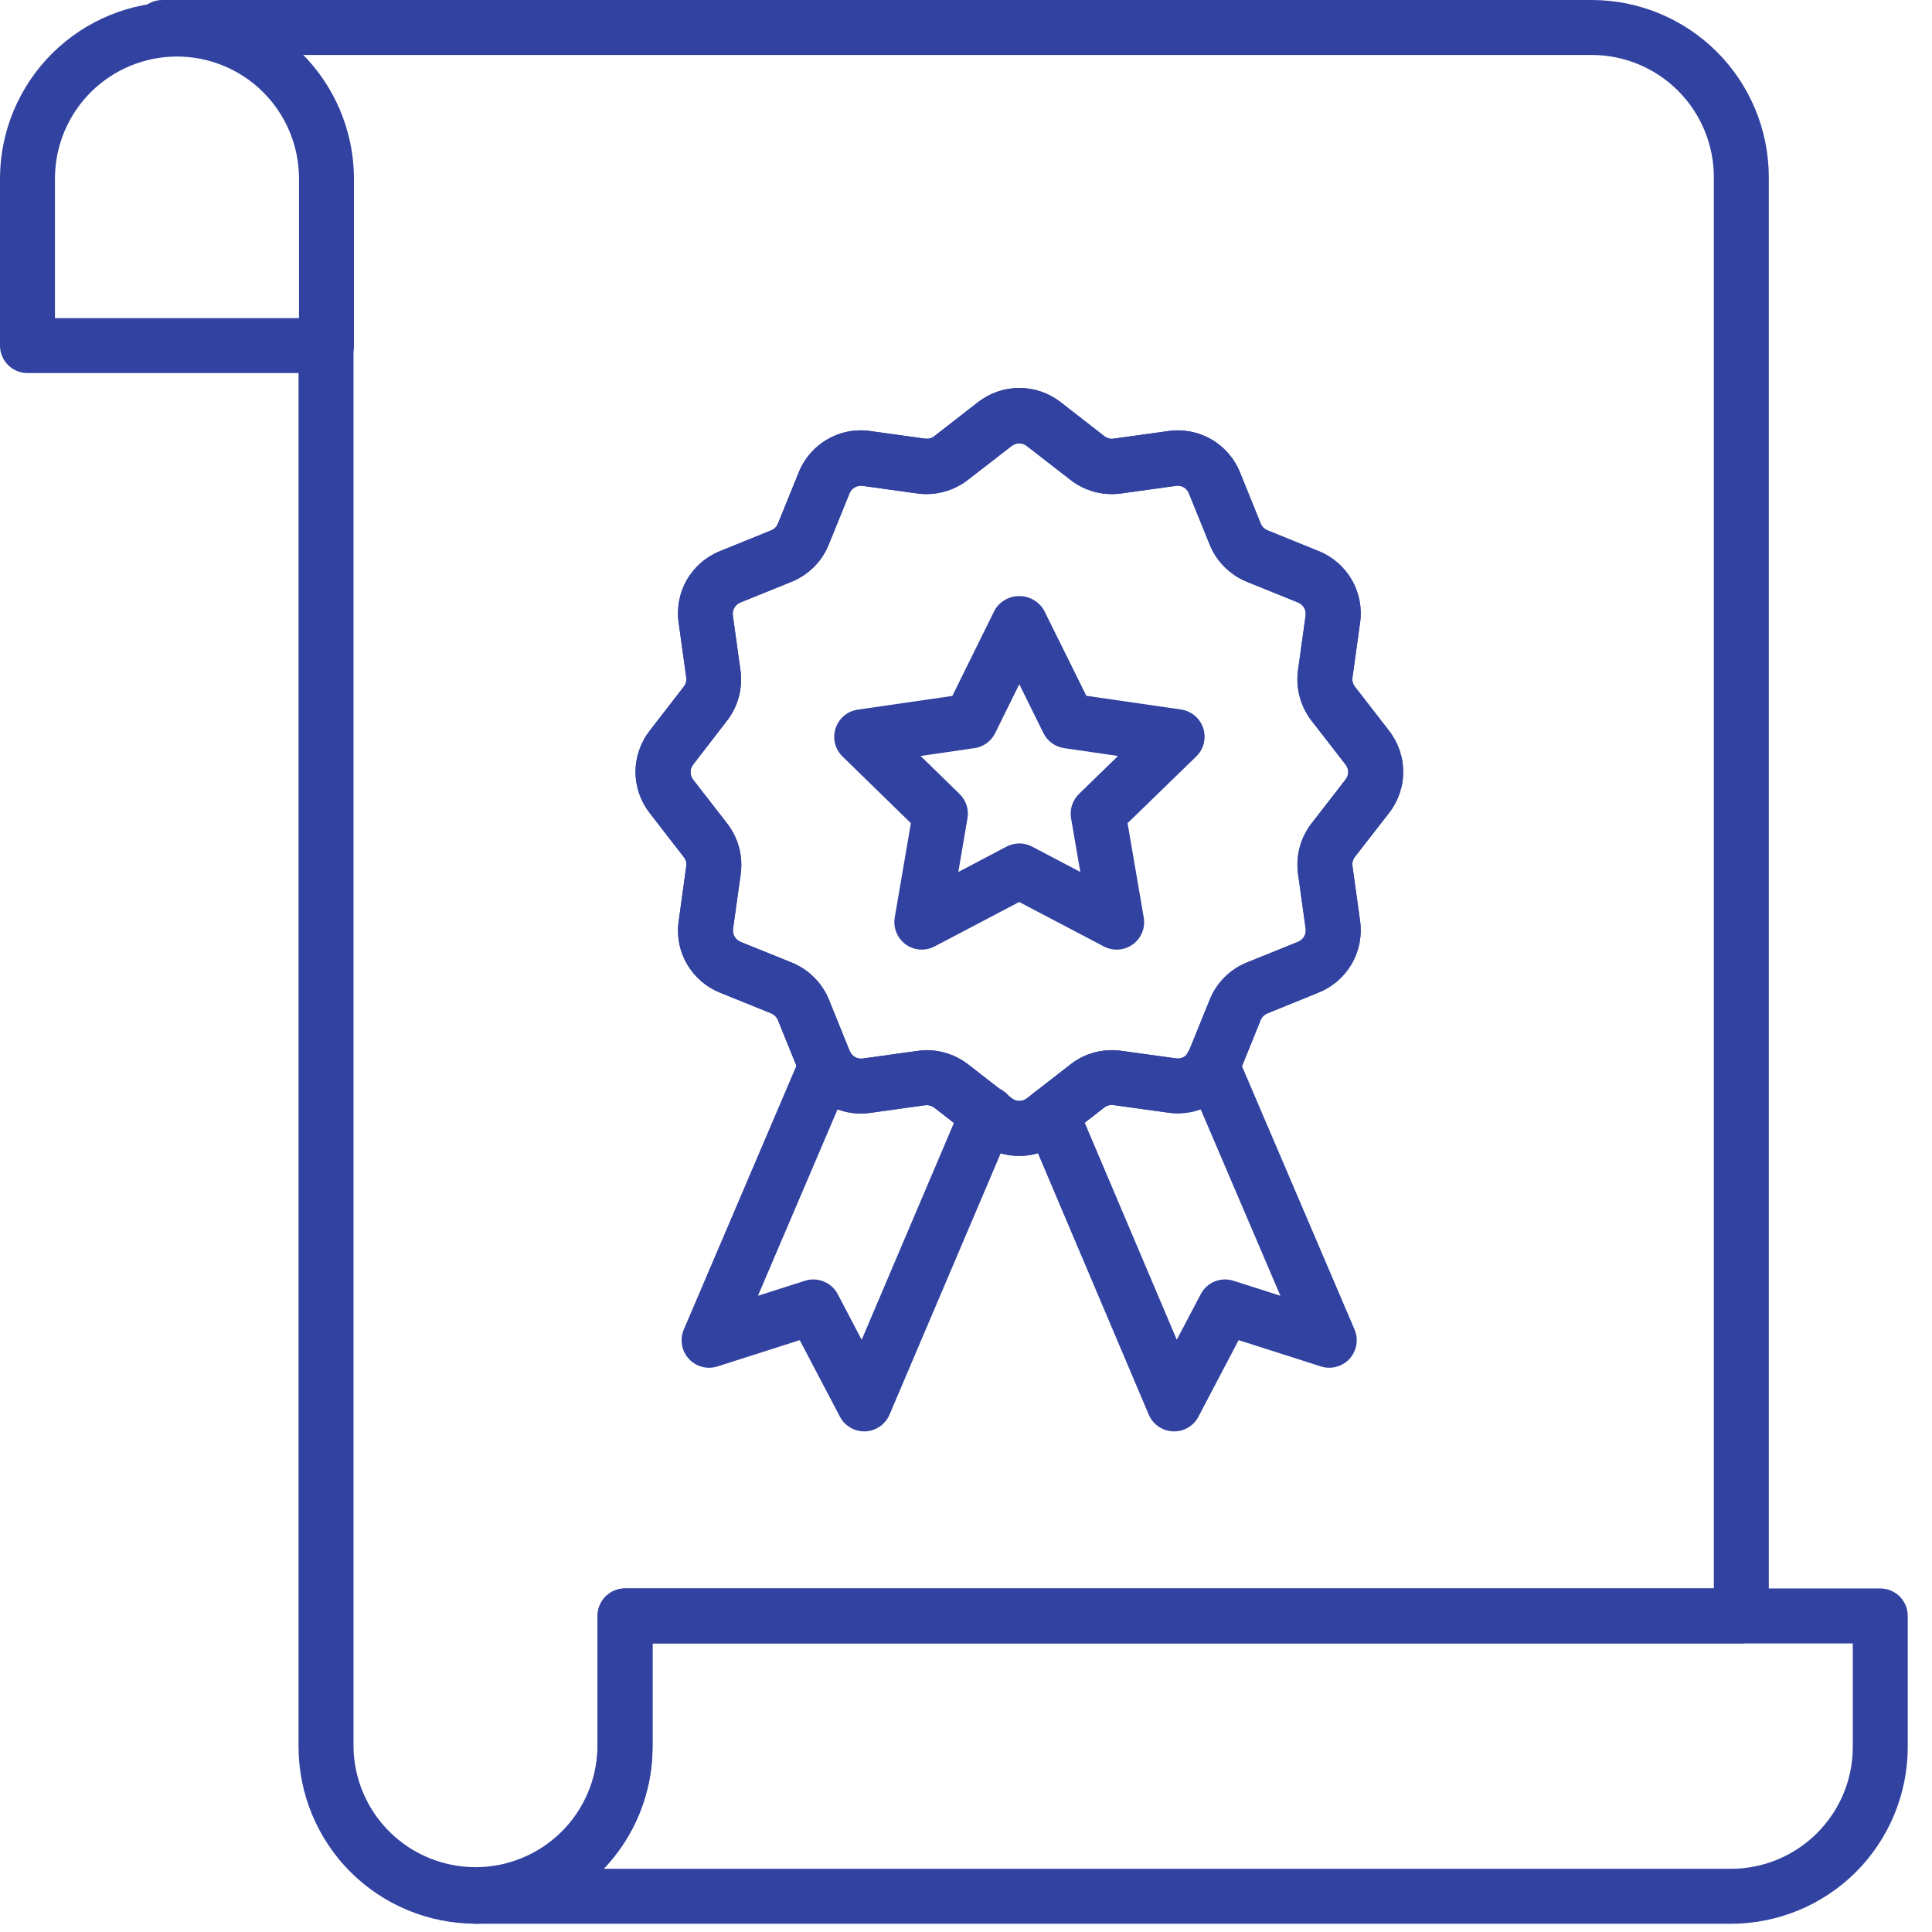<svg width="38" height="38" viewBox="0 0 38 38" fill="none" xmlns="http://www.w3.org/2000/svg">
<path d="M9.352 37.837C8.43 37.836 7.546 37.47 6.893 36.819C6.241 36.167 5.874 35.283 5.872 34.361V6.797C5.872 6.654 5.929 6.516 6.03 6.415C6.132 6.314 6.269 6.257 6.412 6.257C6.556 6.257 6.693 6.314 6.795 6.415C6.896 6.516 6.953 6.654 6.953 6.797V34.361C6.962 34.991 7.219 35.593 7.668 36.035C8.117 36.477 8.722 36.725 9.353 36.725C9.983 36.725 10.588 36.477 11.037 36.035C11.486 35.593 11.743 34.991 11.752 34.361V31.783C11.752 31.639 11.809 31.502 11.911 31.401C12.012 31.299 12.15 31.242 12.293 31.242H33.709V3.481C33.708 2.845 33.455 2.235 33.005 1.785C32.556 1.335 31.945 1.082 31.309 1.081H3.192C3.049 1.081 2.912 1.024 2.81 0.923C2.709 0.821 2.652 0.684 2.652 0.541C2.652 0.397 2.709 0.26 2.81 0.158C2.912 0.057 3.049 0 3.192 0H31.309C32.232 0.001 33.117 0.368 33.77 1.021C34.422 1.673 34.789 2.558 34.79 3.481V31.783C34.79 31.926 34.733 32.064 34.632 32.165C34.531 32.266 34.393 32.323 34.25 32.323H12.834V34.361C12.832 35.283 12.464 36.167 11.812 36.819C11.159 37.47 10.275 37.836 9.352 37.837Z" fill="#3142A0"/>
<path d="M34.048 37.838H9.354C9.21 37.838 9.073 37.781 8.971 37.679C8.87 37.578 8.813 37.441 8.813 37.297C8.813 37.154 8.87 37.016 8.971 36.915C9.073 36.814 9.21 36.757 9.354 36.757C9.989 36.757 10.599 36.505 11.049 36.056C11.499 35.607 11.752 34.998 11.754 34.362V31.784C11.754 31.64 11.81 31.503 11.912 31.401C12.013 31.3 12.151 31.243 12.294 31.243H36.983C37.126 31.243 37.264 31.3 37.365 31.401C37.466 31.503 37.523 31.64 37.523 31.784V34.362C37.522 35.283 37.156 36.167 36.505 36.819C35.853 37.47 34.97 37.837 34.048 37.838V37.838ZM11.875 36.757H34.048C34.683 36.756 35.291 36.503 35.74 36.054C36.189 35.606 36.442 34.997 36.442 34.362V32.324H12.835V34.362C12.835 35.254 12.491 36.112 11.875 36.757Z" fill="#3142A0"/>
<path d="M16.999 28.153C16.901 28.154 16.804 28.127 16.72 28.076C16.635 28.025 16.566 27.952 16.52 27.864L15.73 26.359L14.112 26.876C14.013 26.908 13.907 26.91 13.807 26.884C13.707 26.857 13.617 26.802 13.547 26.725C13.477 26.649 13.431 26.553 13.414 26.451C13.396 26.349 13.409 26.244 13.45 26.149L15.756 20.747C15.812 20.615 15.919 20.511 16.052 20.457C16.185 20.404 16.334 20.406 16.466 20.462C16.598 20.518 16.702 20.624 16.755 20.758C16.809 20.89 16.807 21.039 16.751 21.171L14.908 25.486L15.833 25.191C15.954 25.152 16.085 25.157 16.203 25.206C16.321 25.254 16.418 25.342 16.477 25.454L16.948 26.352L18.925 21.704C18.952 21.637 18.991 21.575 19.042 21.524C19.093 21.472 19.153 21.431 19.219 21.403C19.286 21.375 19.358 21.361 19.43 21.361C19.502 21.361 19.573 21.376 19.64 21.404C19.706 21.433 19.766 21.474 19.817 21.526C19.867 21.578 19.906 21.639 19.932 21.706C19.958 21.773 19.971 21.845 19.969 21.918C19.967 21.99 19.95 22.061 19.92 22.126L17.496 27.824C17.456 27.918 17.39 27.999 17.306 28.057C17.223 28.115 17.124 28.149 17.022 28.153L16.999 28.153Z" fill="#3142A0"/>
<path d="M23.093 28.153H23.071C22.969 28.149 22.87 28.116 22.785 28.058C22.701 28 22.635 27.919 22.595 27.825L20.178 22.125C20.122 21.993 20.121 21.844 20.175 21.711C20.229 21.578 20.333 21.472 20.465 21.416C20.597 21.36 20.746 21.358 20.879 21.412C21.012 21.466 21.118 21.57 21.174 21.702L23.146 26.351L23.617 25.454C23.677 25.341 23.773 25.253 23.891 25.205C24.009 25.157 24.14 25.152 24.261 25.191L25.184 25.486L23.344 21.183C23.314 21.117 23.297 21.046 23.295 20.974C23.293 20.902 23.305 20.83 23.331 20.763C23.357 20.696 23.396 20.634 23.446 20.582C23.496 20.531 23.556 20.489 23.623 20.461C23.689 20.433 23.76 20.418 23.832 20.417C23.904 20.417 23.976 20.431 24.042 20.459C24.109 20.486 24.169 20.527 24.22 20.578C24.271 20.629 24.311 20.69 24.337 20.757L26.642 26.149C26.682 26.244 26.695 26.349 26.678 26.451C26.66 26.553 26.614 26.648 26.545 26.725C26.475 26.801 26.385 26.856 26.285 26.883C26.185 26.91 26.079 26.908 25.981 26.876L24.362 26.359L23.572 27.864C23.526 27.952 23.457 28.025 23.373 28.076C23.288 28.127 23.192 28.154 23.093 28.153Z" fill="#3142A0"/>
<path d="M20.049 22.736C19.755 22.736 19.47 22.637 19.238 22.457L18.376 21.786C18.324 21.748 18.261 21.731 18.197 21.738L17.116 21.889C16.825 21.93 16.528 21.873 16.273 21.726C16.019 21.579 15.821 21.351 15.711 21.078L15.302 20.067C15.29 20.037 15.272 20.01 15.249 19.987C15.227 19.963 15.2 19.945 15.17 19.932L14.159 19.523C13.887 19.413 13.659 19.215 13.512 18.96C13.365 18.706 13.307 18.409 13.349 18.118L13.498 17.037C13.503 17.005 13.501 16.973 13.493 16.942C13.485 16.912 13.47 16.883 13.45 16.858L12.78 15.993C12.599 15.761 12.5 15.476 12.5 15.182C12.5 14.888 12.599 14.603 12.78 14.371L13.449 13.506C13.469 13.481 13.483 13.453 13.492 13.422C13.5 13.391 13.502 13.359 13.498 13.327L13.348 12.246C13.307 11.955 13.364 11.658 13.511 11.403C13.658 11.149 13.886 10.951 14.159 10.841L15.17 10.431C15.199 10.419 15.226 10.401 15.249 10.379C15.271 10.356 15.289 10.329 15.301 10.299L15.711 9.289C15.821 9.016 16.019 8.788 16.274 8.641C16.528 8.494 16.825 8.436 17.116 8.478L18.197 8.628C18.229 8.632 18.261 8.63 18.292 8.622C18.323 8.614 18.352 8.599 18.377 8.579L19.238 7.909C19.47 7.729 19.756 7.631 20.049 7.631C20.343 7.631 20.628 7.729 20.86 7.909L21.722 8.58C21.747 8.6 21.776 8.614 21.807 8.622C21.838 8.631 21.87 8.633 21.902 8.628L22.983 8.478C23.274 8.437 23.57 8.494 23.825 8.641C24.08 8.788 24.278 9.016 24.388 9.289L24.797 10.299C24.809 10.329 24.827 10.356 24.85 10.379C24.873 10.401 24.9 10.419 24.93 10.431L25.94 10.841C26.212 10.951 26.44 11.149 26.587 11.404C26.734 11.658 26.792 11.955 26.751 12.246L26.601 13.327C26.592 13.391 26.61 13.455 26.649 13.506L27.319 14.371C27.5 14.602 27.599 14.888 27.599 15.182C27.599 15.476 27.5 15.761 27.319 15.992L26.648 16.855C26.609 16.906 26.592 16.97 26.601 17.034L26.751 18.114C26.792 18.406 26.734 18.702 26.587 18.957C26.44 19.211 26.212 19.41 25.94 19.52L24.927 19.932C24.897 19.945 24.87 19.962 24.848 19.985C24.825 20.008 24.807 20.035 24.795 20.064L24.386 21.075C24.276 21.347 24.077 21.575 23.823 21.722C23.568 21.869 23.272 21.926 22.981 21.885L21.899 21.735C21.836 21.727 21.771 21.744 21.72 21.783L20.858 22.453C20.628 22.635 20.343 22.735 20.049 22.736ZM18.228 20.655C18.521 20.656 18.806 20.753 19.038 20.932L19.903 21.604C19.945 21.636 19.997 21.654 20.05 21.654C20.103 21.654 20.154 21.636 20.196 21.604L21.058 20.933C21.197 20.825 21.357 20.746 21.527 20.7C21.698 20.655 21.875 20.644 22.05 20.668L23.131 20.817C23.184 20.826 23.238 20.816 23.285 20.789C23.331 20.763 23.366 20.721 23.385 20.671L23.795 19.66C23.861 19.496 23.96 19.347 24.085 19.222C24.21 19.097 24.359 18.998 24.523 18.932L25.534 18.523C25.583 18.503 25.625 18.467 25.651 18.421C25.677 18.375 25.688 18.321 25.681 18.269L25.531 17.188C25.507 17.013 25.518 16.836 25.563 16.666C25.609 16.495 25.688 16.336 25.795 16.197L26.466 15.332C26.499 15.29 26.517 15.239 26.517 15.186C26.517 15.133 26.499 15.081 26.466 15.039L25.796 14.175C25.689 14.036 25.61 13.877 25.564 13.707C25.518 13.538 25.506 13.361 25.53 13.186L25.68 12.105C25.687 12.053 25.677 11.999 25.65 11.953C25.623 11.907 25.582 11.871 25.533 11.851L24.522 11.442C24.358 11.375 24.21 11.276 24.085 11.151C23.959 11.026 23.861 10.878 23.794 10.714L23.384 9.703C23.365 9.654 23.329 9.612 23.283 9.585C23.237 9.559 23.183 9.548 23.13 9.556L22.049 9.706C21.875 9.73 21.697 9.719 21.527 9.674C21.357 9.628 21.197 9.549 21.058 9.441L20.193 8.77C20.151 8.738 20.1 8.72 20.047 8.72C19.993 8.72 19.942 8.738 19.9 8.77L19.035 9.44C18.896 9.548 18.736 9.627 18.566 9.672C18.396 9.718 18.218 9.73 18.044 9.706L16.963 9.556C16.91 9.549 16.857 9.56 16.811 9.586C16.765 9.613 16.729 9.654 16.709 9.703L16.299 10.714C16.232 10.878 16.134 11.026 16.009 11.151C15.884 11.276 15.735 11.375 15.571 11.442L14.56 11.851C14.511 11.871 14.47 11.907 14.444 11.953C14.417 11.999 14.406 12.052 14.414 12.105L14.564 13.186C14.588 13.361 14.576 13.538 14.531 13.709C14.485 13.879 14.406 14.039 14.297 14.178L13.632 15.04C13.6 15.082 13.582 15.134 13.582 15.187C13.582 15.24 13.6 15.292 13.632 15.334L14.303 16.198C14.411 16.338 14.49 16.497 14.536 16.667C14.581 16.837 14.592 17.015 14.569 17.19L14.418 18.271C14.411 18.323 14.421 18.377 14.448 18.423C14.475 18.469 14.516 18.505 14.565 18.525L15.576 18.934C15.74 19.001 15.889 19.1 16.013 19.225C16.138 19.35 16.237 19.498 16.304 19.662L16.713 20.674C16.734 20.723 16.769 20.764 16.815 20.79C16.861 20.817 16.915 20.827 16.967 20.82L18.048 20.67C18.108 20.661 18.168 20.656 18.228 20.655V20.655Z" fill="#3142A0"/>
<path d="M20.049 22.736C19.755 22.736 19.47 22.637 19.238 22.457L18.376 21.786C18.324 21.748 18.261 21.731 18.197 21.738L17.116 21.889C16.825 21.93 16.528 21.873 16.273 21.726C16.019 21.579 15.821 21.351 15.711 21.078L15.302 20.067C15.29 20.037 15.272 20.01 15.249 19.987C15.227 19.963 15.2 19.945 15.17 19.932L14.159 19.523C13.887 19.413 13.659 19.215 13.512 18.96C13.365 18.706 13.307 18.409 13.349 18.118L13.498 17.037C13.503 17.005 13.501 16.973 13.493 16.942C13.485 16.912 13.47 16.883 13.45 16.858L12.78 15.993C12.599 15.761 12.5 15.476 12.5 15.182C12.5 14.888 12.599 14.603 12.78 14.371L13.449 13.506C13.469 13.481 13.483 13.453 13.492 13.422C13.5 13.391 13.502 13.359 13.498 13.327L13.348 12.246C13.307 11.955 13.364 11.658 13.511 11.403C13.658 11.149 13.886 10.951 14.159 10.841L15.17 10.431C15.199 10.419 15.226 10.401 15.249 10.379C15.271 10.356 15.289 10.329 15.301 10.299L15.711 9.289C15.821 9.016 16.019 8.788 16.274 8.641C16.528 8.494 16.825 8.436 17.116 8.478L18.197 8.628C18.229 8.632 18.261 8.63 18.292 8.622C18.323 8.614 18.352 8.599 18.377 8.579L19.238 7.909C19.47 7.729 19.756 7.631 20.049 7.631C20.343 7.631 20.628 7.729 20.86 7.909L21.722 8.58C21.747 8.6 21.776 8.614 21.807 8.622C21.838 8.631 21.87 8.633 21.902 8.628L22.983 8.478C23.274 8.437 23.57 8.494 23.825 8.641C24.08 8.788 24.278 9.016 24.388 9.289L24.797 10.299C24.809 10.329 24.827 10.356 24.85 10.379C24.873 10.401 24.9 10.419 24.93 10.431L25.94 10.841C26.212 10.951 26.44 11.149 26.587 11.404C26.734 11.658 26.792 11.955 26.751 12.246L26.601 13.327C26.592 13.391 26.61 13.455 26.649 13.506L27.319 14.371C27.5 14.602 27.599 14.888 27.599 15.182C27.599 15.476 27.5 15.761 27.319 15.992L26.648 16.855C26.609 16.906 26.592 16.97 26.601 17.034L26.751 18.114C26.792 18.406 26.734 18.702 26.587 18.957C26.44 19.211 26.212 19.41 25.94 19.52L24.927 19.932C24.897 19.945 24.87 19.962 24.848 19.985C24.825 20.008 24.807 20.035 24.795 20.064L24.386 21.075C24.276 21.347 24.077 21.575 23.823 21.722C23.568 21.869 23.272 21.926 22.981 21.885L21.899 21.735C21.836 21.727 21.771 21.744 21.72 21.783L20.858 22.453C20.628 22.635 20.343 22.735 20.049 22.736ZM18.228 20.655C18.521 20.656 18.806 20.753 19.038 20.932L19.903 21.604C19.945 21.636 19.997 21.654 20.05 21.654C20.103 21.654 20.154 21.636 20.196 21.604L21.058 20.933C21.197 20.825 21.357 20.746 21.527 20.7C21.698 20.655 21.875 20.644 22.05 20.668L23.131 20.817C23.184 20.826 23.238 20.816 23.285 20.789C23.331 20.763 23.366 20.721 23.385 20.671L23.795 19.66C23.861 19.496 23.96 19.347 24.085 19.222C24.21 19.097 24.359 18.998 24.523 18.932L25.534 18.523C25.583 18.503 25.625 18.467 25.651 18.421C25.677 18.375 25.688 18.321 25.681 18.269L25.531 17.188C25.507 17.013 25.518 16.836 25.563 16.666C25.609 16.495 25.688 16.336 25.795 16.197L26.466 15.332C26.499 15.29 26.517 15.239 26.517 15.186C26.517 15.133 26.499 15.081 26.466 15.039L25.796 14.175C25.689 14.036 25.61 13.877 25.564 13.707C25.518 13.538 25.506 13.361 25.53 13.186L25.68 12.105C25.687 12.053 25.677 11.999 25.65 11.953C25.623 11.907 25.582 11.871 25.533 11.851L24.522 11.442C24.358 11.375 24.21 11.276 24.085 11.151C23.959 11.026 23.861 10.878 23.794 10.714L23.384 9.703C23.365 9.654 23.329 9.612 23.283 9.585C23.237 9.559 23.183 9.548 23.13 9.556L22.049 9.706C21.875 9.73 21.697 9.719 21.527 9.674C21.357 9.628 21.197 9.549 21.058 9.441L20.193 8.77C20.151 8.738 20.1 8.72 20.047 8.72C19.993 8.72 19.942 8.738 19.9 8.77L19.035 9.44C18.896 9.548 18.736 9.627 18.566 9.672C18.396 9.718 18.218 9.73 18.044 9.706L16.963 9.556C16.91 9.549 16.857 9.56 16.811 9.586C16.765 9.613 16.729 9.654 16.709 9.703L16.299 10.714C16.232 10.878 16.134 11.026 16.009 11.151C15.884 11.276 15.735 11.375 15.571 11.442L14.56 11.851C14.511 11.871 14.47 11.907 14.444 11.953C14.417 11.999 14.406 12.052 14.414 12.105L14.564 13.186C14.588 13.361 14.576 13.538 14.531 13.709C14.485 13.879 14.406 14.039 14.297 14.178L13.632 15.04C13.6 15.082 13.582 15.134 13.582 15.187C13.582 15.24 13.6 15.292 13.632 15.334L14.303 16.198C14.411 16.338 14.49 16.497 14.536 16.667C14.581 16.837 14.592 17.015 14.569 17.19L14.418 18.271C14.411 18.323 14.421 18.377 14.448 18.423C14.475 18.469 14.516 18.505 14.565 18.525L15.576 18.934C15.74 19.001 15.889 19.1 16.013 19.225C16.138 19.35 16.237 19.498 16.304 19.662L16.713 20.674C16.734 20.723 16.769 20.764 16.815 20.79C16.861 20.817 16.915 20.827 16.967 20.82L18.048 20.67C18.108 20.661 18.168 20.656 18.228 20.655V20.655Z" fill="#3142A0"/>
<path d="M18.131 18.678C18.052 18.678 17.974 18.661 17.903 18.628C17.832 18.595 17.768 18.546 17.718 18.486C17.667 18.426 17.63 18.355 17.61 18.279C17.589 18.204 17.585 18.124 17.598 18.047L17.916 16.191L16.569 14.877C16.497 14.807 16.447 14.718 16.423 14.62C16.4 14.523 16.404 14.421 16.435 14.325C16.466 14.23 16.523 14.145 16.599 14.08C16.676 14.016 16.769 13.973 16.868 13.958L18.731 13.688L19.564 12.001C19.613 11.916 19.684 11.846 19.769 11.798C19.854 11.749 19.951 11.724 20.048 11.724C20.146 11.724 20.242 11.749 20.327 11.798C20.412 11.846 20.483 11.916 20.533 12.001L21.367 13.685L23.23 13.955C23.33 13.97 23.423 14.012 23.501 14.077C23.578 14.142 23.635 14.227 23.666 14.323C23.698 14.419 23.701 14.522 23.677 14.62C23.653 14.718 23.602 14.807 23.53 14.877L22.178 16.191L22.496 18.047C22.513 18.146 22.502 18.248 22.464 18.341C22.426 18.435 22.363 18.515 22.281 18.575C22.2 18.634 22.103 18.669 22.003 18.677C21.902 18.684 21.802 18.663 21.712 18.616L20.046 17.741L18.381 18.616C18.303 18.657 18.218 18.678 18.131 18.678V18.678ZM20.048 16.589C20.136 16.589 20.222 16.611 20.299 16.651L21.248 17.15L21.067 16.095C21.052 16.008 21.058 15.92 21.085 15.836C21.113 15.753 21.159 15.677 21.222 15.616L21.99 14.869L20.93 14.715C20.843 14.702 20.761 14.668 20.69 14.617C20.619 14.566 20.561 14.498 20.523 14.419L20.048 13.458L19.574 14.419C19.535 14.498 19.478 14.566 19.407 14.617C19.336 14.669 19.254 14.703 19.167 14.715L18.107 14.869L18.874 15.617C18.937 15.678 18.984 15.754 19.011 15.837C19.038 15.92 19.044 16.009 19.029 16.095L18.849 17.151L19.796 16.652C19.874 16.611 19.96 16.59 20.048 16.589V16.589Z" fill="#3142A0"/>
<path d="M6.421 7.338H0.541C0.397 7.338 0.26 7.281 0.158 7.18C0.057 7.078 0 6.941 0 6.797V3.476C0.011 2.56 0.383 1.686 1.035 1.042C1.686 0.399 2.565 0.038 3.481 0.038C4.397 0.038 5.275 0.399 5.927 1.042C6.578 1.686 6.95 2.56 6.962 3.476V6.797C6.962 6.941 6.905 7.078 6.803 7.18C6.702 7.281 6.564 7.338 6.421 7.338ZM1.081 6.257H5.881V3.476C5.871 2.846 5.614 2.244 5.165 1.802C4.716 1.36 4.111 1.112 3.481 1.112C2.851 1.112 2.246 1.36 1.797 1.802C1.348 2.244 1.091 2.846 1.081 3.476V6.257Z" fill="#3142A0"/>
</svg>
